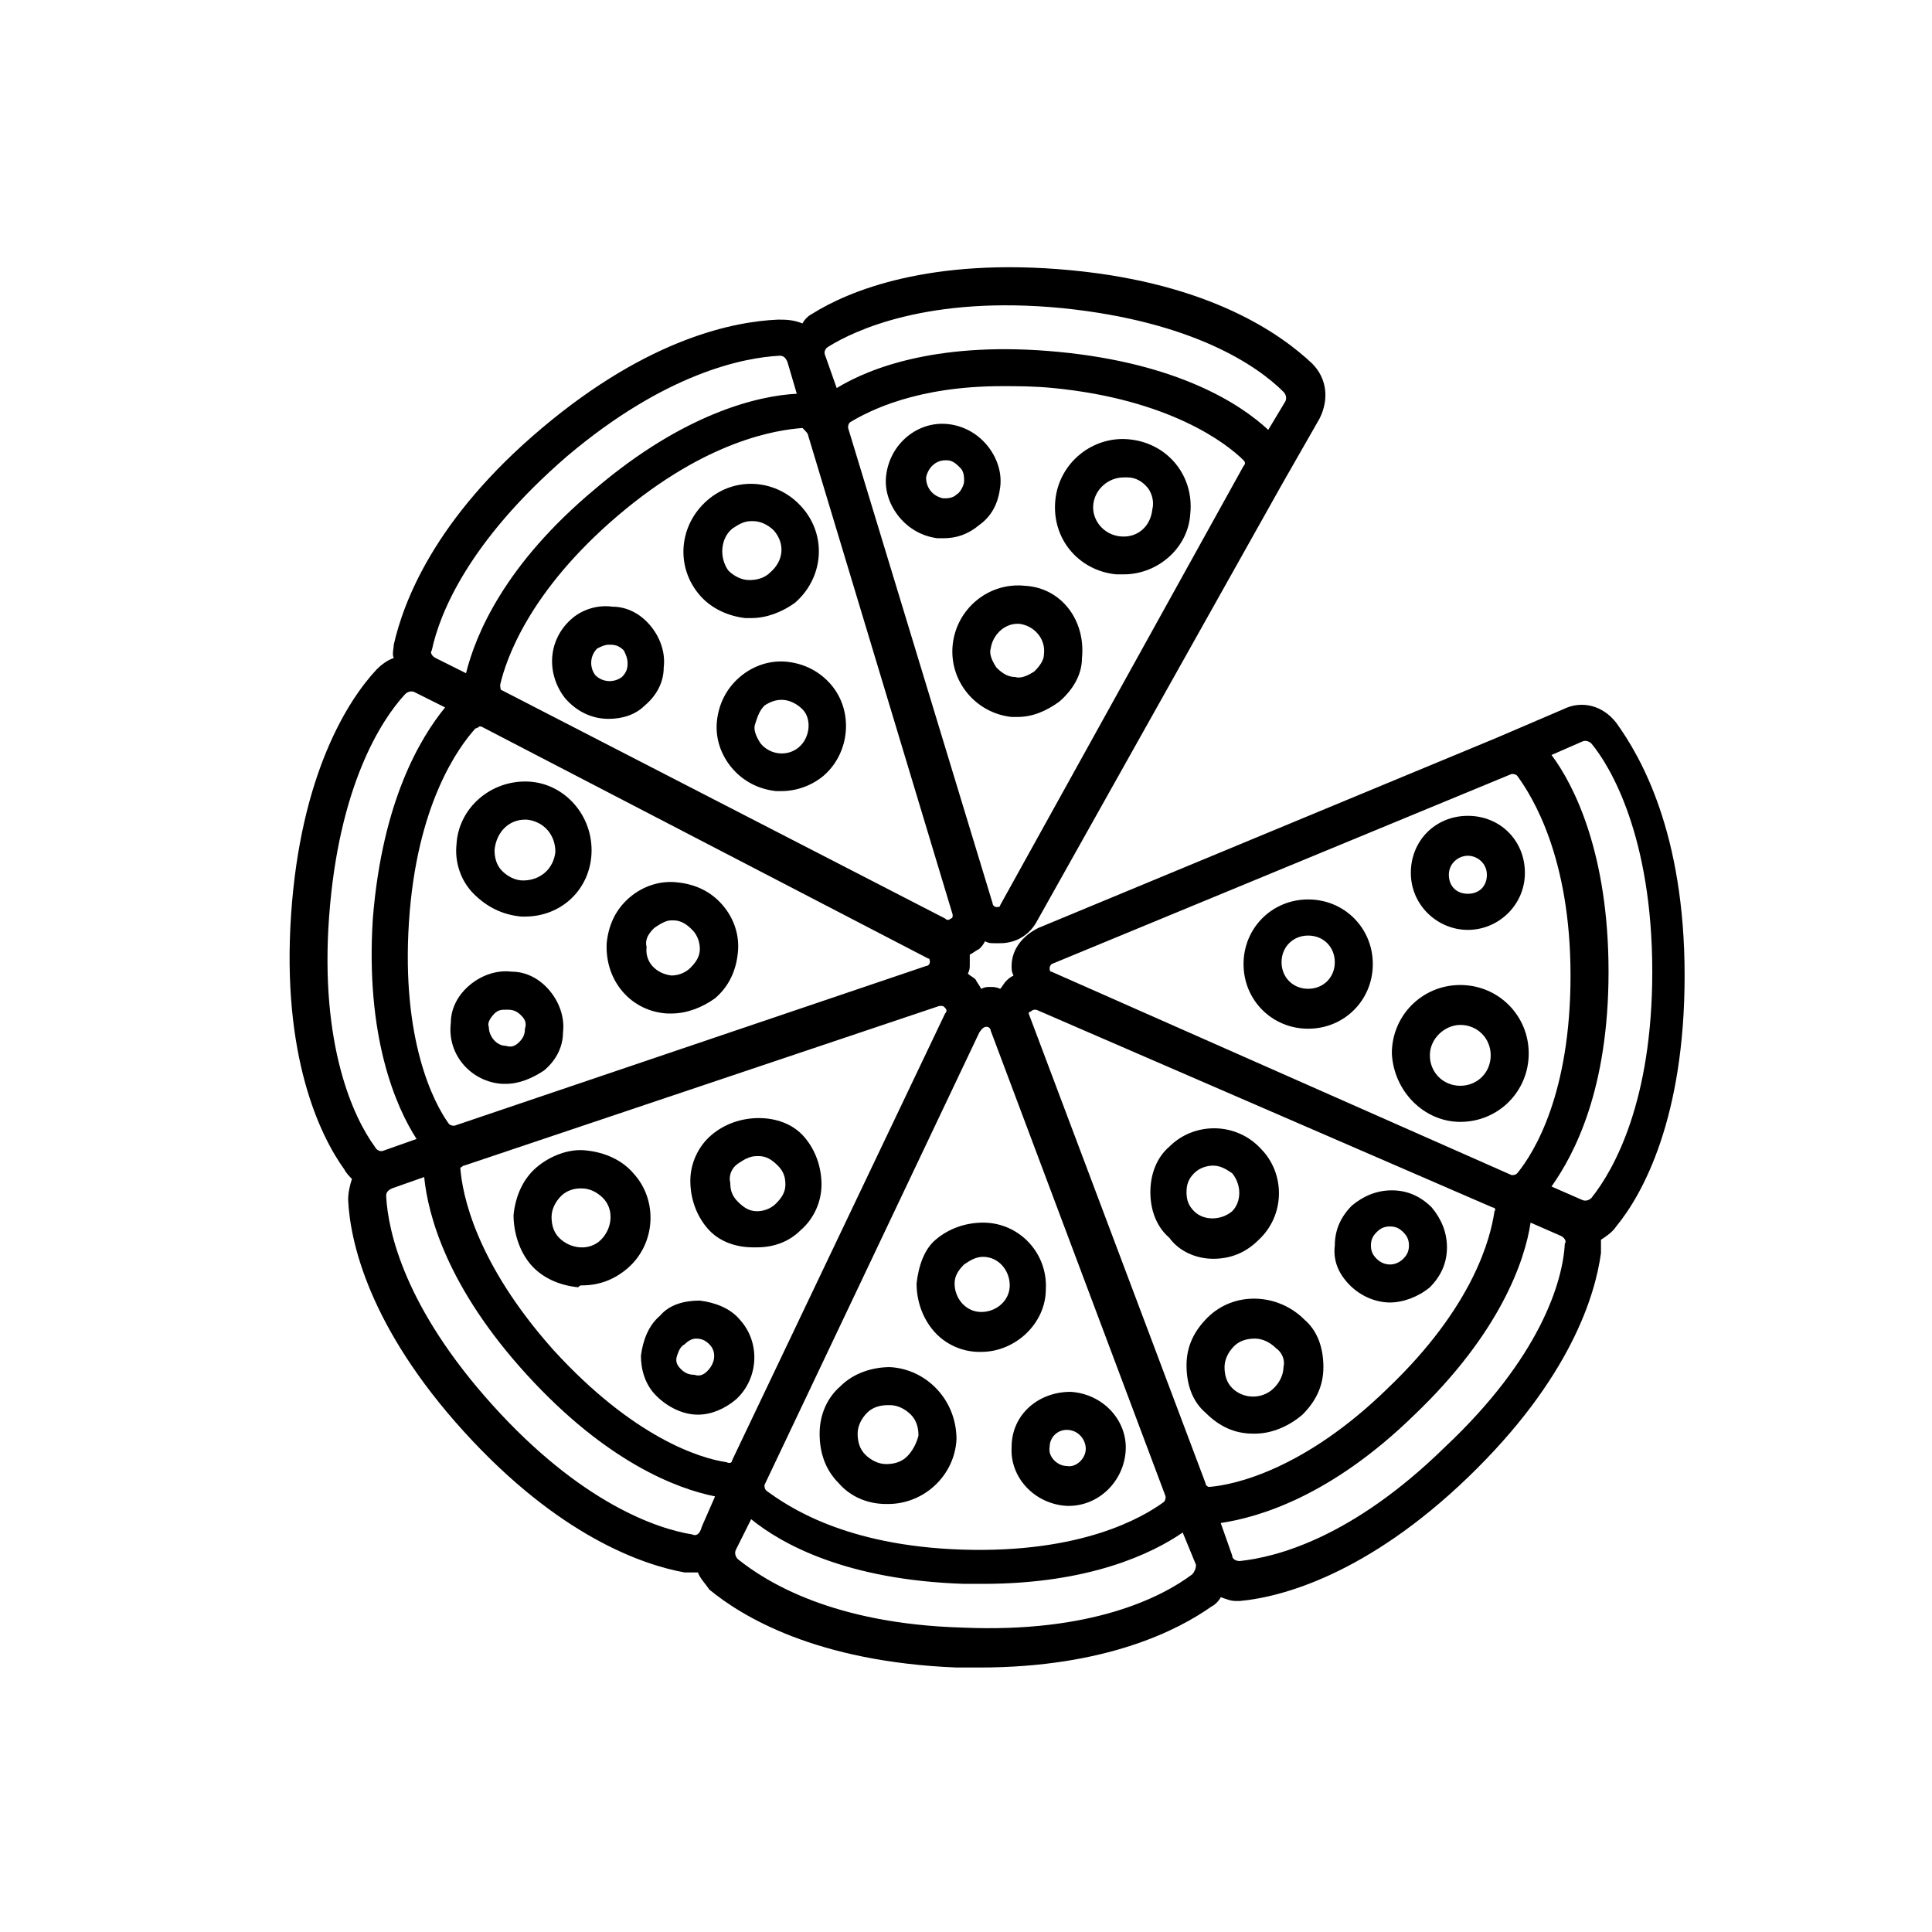 <?xml version="1.0" encoding="UTF-8"?>
<!-- Uploaded to: SVG Repo, www.svgrepo.com, Generator: SVG Repo Mixer Tools -->
<svg fill="#000000" width="800px" height="800px" version="1.1" viewBox="144 144 512 512" xmlns="http://www.w3.org/2000/svg">
 <g>
  <path d="m530.99 441.31c10.078 0 18.137-8.062 18.137-18.137 0-10.078-8.062-18.137-18.137-18.137-10.078 0-18.137 8.062-18.137 18.137 0.504 10.074 8.566 18.137 18.137 18.137zm0-25.695c4.535 0 8.062 3.527 8.062 8.062 0 4.535-3.527 8.062-8.062 8.062-4.535 0-8.062-3.527-8.062-8.062 0.004-4.535 4.031-8.062 8.062-8.062z"/>
  <path d="m490.68 416.62c9.574 0 17.129-7.559 17.129-17.129 0-9.574-7.559-17.129-17.129-17.129-9.574 0-17.129 7.559-17.129 17.129 0 9.57 7.559 17.129 17.129 17.129zm0-24.688c4.031 0 7.055 3.023 7.055 7.055s-3.023 7.055-7.055 7.055-7.055-3.023-7.055-7.055c0.004-4.031 3.023-7.055 7.055-7.055z"/>
  <path d="m533 390.43c8.062 0 15.113-6.551 15.113-15.113 0-8.566-6.551-15.113-15.113-15.113-8.566 0-15.113 6.551-15.113 15.113s7.051 15.113 15.113 15.113zm0-19.648c2.519 0 5.039 2.016 5.039 5.039 0 3.023-2.016 5.039-5.039 5.039-3.023 0-5.039-2.016-5.039-5.039 0-3.023 2.519-5.039 5.039-5.039z"/>
  <path d="m463.98 493.2c-3.523 3.527-5.539 7.559-5.539 12.594 0 5.039 1.512 9.574 5.039 12.594 3.527 3.527 7.559 5.543 12.594 5.543h0.504c4.535 0 9.07-2.016 12.594-5.039 3.527-3.527 5.543-7.559 5.543-12.594 0-5.039-1.512-9.574-5.039-12.594-7.051-7.055-18.641-7.559-25.695-0.504zm20.152 13.098c0 2.016-1.008 4.031-2.519 5.543-3.023 3.023-8.062 3.023-11.082 0-1.512-1.512-2.016-3.527-2.016-5.543s1.008-4.031 2.519-5.543c1.512-1.512 3.527-2.016 5.543-2.016s4.031 1.008 5.543 2.519c1.512 1.012 2.516 3.023 2.012 5.039z"/>
  <path d="m465.49 477.59c4.535 0 8.566-1.512 12.09-5.039 7.055-6.551 7.055-17.633 0.504-24.184-6.551-7.055-17.633-7.055-24.184-0.504-3.527 3.023-5.039 7.559-5.039 12.09 0 4.535 1.512 9.07 5.039 12.09 2.523 3.531 7.059 5.547 11.59 5.547zm-5.035-22.672c1.512-1.512 3.527-2.016 5.039-2.016 2.016 0 3.527 1.008 5.039 2.016 2.519 3.023 2.519 7.559 0 10.078-3.023 2.519-7.559 2.519-10.078 0-1.512-1.512-2.016-3.023-2.016-5.039s0.504-3.527 2.016-5.039z"/>
  <path d="m501.77 484.64c3.023 3.023 7.055 4.535 10.578 4.535 3.527 0 7.559-1.512 10.578-4.031 3.023-3.023 4.535-6.551 4.535-10.578 0-4.031-1.512-7.559-4.031-10.578-3.023-3.023-6.551-4.535-10.578-4.535-4.031 0-7.559 1.512-10.578 4.031-3.023 3.023-4.535 6.551-4.535 10.578-0.504 4.031 1.008 7.559 4.031 10.578zm7.051-14.105c1.008-1.008 2.016-1.512 3.527-1.512 1.512 0 2.519 0.504 3.527 1.512s1.512 2.016 1.512 3.527c0 1.512-0.504 2.519-1.512 3.527-2.016 2.016-5.039 2.016-7.055 0-1.008-1.008-1.512-2.016-1.512-3.527 0-1.512 0.504-2.519 1.512-3.527z"/>
  <path d="m379.85 506.3c-4.535 0-9.574 1.512-13.098 5.039-3.527 3.023-5.543 7.559-5.543 12.594 0 5.039 1.512 9.574 5.039 13.098 3.023 3.527 7.559 5.543 12.594 5.543h0.504c9.574 0 17.633-7.559 18.137-17.129 0-10.578-8.062-18.641-17.633-19.145zm4.531 23.68c-1.512 1.512-3.527 2.016-5.543 2.016-2.016 0-4.031-1.008-5.543-2.519-1.512-1.512-2.016-3.527-2.016-5.543s1.008-4.031 2.519-5.543 3.527-2.016 5.543-2.016h0.504c2.016 0 4.031 1.008 5.543 2.519s2.016 3.527 2.016 5.543c-0.504 2.016-1.512 4.031-3.023 5.543z"/>
  <path d="m386.9 484.13c0 4.535 1.512 9.07 4.535 12.594 3.023 3.527 7.559 5.543 12.09 5.543h0.504c9.07 0 17.129-7.559 17.129-16.625 0.504-9.574-7.055-17.633-16.625-17.633-4.535 0-9.07 1.512-12.594 4.535-3.023 2.519-4.535 7.055-5.039 11.586zm10.078 0c0-2.016 1.008-3.527 2.519-5.039 1.512-1.008 3.023-2.016 5.039-2.016 4.031 0 7.055 3.527 7.055 7.559s-3.527 7.055-7.559 7.055-7.055-3.527-7.055-7.559z"/>
  <path d="m412.09 527.46c-0.504 8.062 6.047 15.113 14.609 15.617h0.504c8.062 0 14.609-6.551 15.113-14.609 0.504-8.062-6.047-15.113-14.609-15.617-8.562 0-15.617 6.047-15.617 14.609zm14.609-4.531c3.023 0 5.039 2.519 5.039 5.039s-2.519 5.039-5.039 4.535c-2.519 0-5.039-2.519-4.535-5.039 0.004-2.523 2.016-4.535 4.535-4.535z"/>
  <path d="m298.23 484.64c4.535 0 8.566-1.512 12.09-4.535 7.559-6.551 8.062-18.137 1.512-25.191-3.023-3.527-7.559-5.543-12.594-6.047-4.535-0.504-9.574 1.512-13.098 4.535-3.527 3.023-5.543 7.559-6.047 12.594 0 4.535 1.512 9.574 4.535 13.098 3.023 3.527 7.559 5.543 12.594 6.047 0.504-0.5 0.504-0.5 1.008-0.5zm-8.062-18.137c0-2.016 1.008-4.031 2.519-5.543s3.527-2.016 5.039-2.016h0.504c2.016 0 4.031 1.008 5.543 2.519 3.023 3.023 2.519 8.062-0.504 11.082-3.023 3.023-8.062 2.519-11.082-0.504-1.516-1.508-2.019-3.523-2.019-5.539z"/>
  <path d="m343.57 474.56h1.008c4.535 0 8.566-1.512 11.586-4.535 3.527-3.023 5.543-7.559 5.543-12.09 0-4.535-1.512-9.07-4.535-12.594-3.019-3.527-7.555-5.039-12.09-5.039-4.535 0-9.07 1.512-12.594 4.535-3.527 3.023-5.543 7.559-5.543 12.09 0 4.535 1.512 9.07 4.535 12.594 3.023 3.527 7.559 5.039 12.09 5.039zm-4.027-22.168c1.512-1.008 3.023-2.016 5.039-2.016h0.504c2.016 0 3.527 1.008 5.039 2.519 1.512 1.512 2.016 3.023 2.016 5.039s-1.008 3.527-2.519 5.039c-1.512 1.512-3.527 2.016-5.039 2.016-2.016 0-3.527-1.008-5.039-2.519-1.512-1.512-2.016-3.023-2.016-5.039-0.504-2.016 0.504-4.031 2.016-5.039z"/>
  <path d="m317.88 513.86c3.023 3.023 7.055 5.039 11.082 5.039 3.527 0 7.055-1.512 10.078-4.031 6.047-5.543 6.551-15.113 1.008-21.16-2.519-3.023-6.551-4.535-10.578-5.039-4.031 0-8.062 1.008-10.578 4.031-3.023 2.519-4.535 6.551-5.039 10.578-0.004 3.527 1.004 7.559 4.027 10.582zm7.555-13.602c1.008-1.008 2.016-1.512 3.023-1.512 1.512 0 2.519 0.504 3.527 1.512 2.016 2.016 1.512 5.039-0.504 7.055-1.008 1.008-2.016 1.512-3.527 1.008-1.512 0-2.519-0.504-3.527-1.512-1.008-1.008-1.512-2.016-1.008-3.527 0.504-1.512 1.008-2.519 2.016-3.023z"/>
  <path d="m237.27 456.43c-0.504 1.512-1.008 3.527-1.008 5.543 0.504 11.082 5.543 33.754 30.73 61.465 25.191 27.711 47.359 35.266 58.441 37.281h2.016 1.512c0.504 1.512 2.016 3.023 3.023 4.535 8.566 7.055 28.215 19.145 65.496 20.656h6.047c33.754 0 52.898-10.078 61.465-16.121 1.008-0.504 2.016-1.512 2.519-2.519 1.512 0.504 2.519 1.008 4.031 1.008h1.008c11.082-1.008 33.754-7.055 60.457-32.746 27.207-26.199 33.754-48.367 35.266-59.449v-3.527c1.512-1.008 3.023-2.016 4.031-3.527 7.055-8.566 18.137-28.719 18.137-66.504 0-37.785-11.586-57.938-18.137-67.008-3.527-4.535-9.07-6.047-14.105-3.527l-17.637 7.559-121.42 50.379c-4.031 2.016-7.055 5.543-7.055 10.078 0 1.008 0 1.512 0.504 2.519-1.008 0.504-1.512 1.008-2.016 1.512s-1.008 1.512-1.512 2.016c-1.008-0.504-2.016-0.504-2.519-0.504-1.008 0-1.512 0-2.519 0.504-0.504-1.008-1.008-1.512-1.512-2.519-0.504-0.504-1.512-1.008-2.016-1.512 0.504-1.008 0.504-1.512 0.504-2.519v-2.519c1.008-0.504 1.512-1.008 2.519-1.512 0.504-0.504 1.008-1.008 1.512-2.016 1.008 0.504 1.512 0.504 2.519 0.504h1.512c4.031 0 7.559-2.016 9.574-5.543l64.992-115.88 10.078-17.633c2.519-5.039 2.016-10.578-2.016-14.609-8.062-7.559-26.703-21.16-63.984-24.688-37.281-3.527-58.945 5.543-68.52 11.586-1.008 0.504-2.016 1.512-2.519 2.519-2.519-1.008-4.535-1.008-6.551-1.008-11.082 0.504-33.754 4.535-62.473 28.719s-36.777 46.352-39.297 57.434c0 1.008-0.504 2.519 0 3.527-1.512 0.504-3.023 1.512-4.535 3.023-7.559 8.062-20.152 27.711-22.672 64.992-2.516 37.277 7.559 58.438 14.109 67.508 0.504 1.008 1.512 2.016 2.016 2.519zm120.91-196.99 38.289 126.96c0 0.504 0 1.008-0.504 1.008-0.504 0.504-1.008 0.504-1.512 0l-117.39-60.457c-0.504 0-0.504-1.008-0.504-1.512 1.512-6.551 7.559-24.688 31.234-44.84 23.68-20.152 42.32-22.672 48.871-23.176 1.008 1.008 1.512 1.512 1.512 2.016zm-87.16 77.082h0.504l118.39 61.465c0.504 0 0.504 0.504 0.504 1.008 0 0.504-0.504 1.008-1.008 1.008l-124.95 42.32c-0.504 0-1.008 0-1.512-0.504-4.031-5.543-12.594-22.168-10.578-53.402 2.016-31.234 13.098-46.352 17.633-51.387 0.504-0.004 1.008-0.508 1.008-0.508zm-4.031 116.38 125.95-42.32h0.504c0.504 0 0.504 0 1.008 0.504 0.504 0.504 0.504 1.008 0 1.512l-56.426 118.39c0 0.504-0.504 1.008-1.512 0.504-7.055-1.008-24.688-6.551-45.848-29.727-20.656-23.176-24.184-41.312-24.688-48.367 0.504 0.004 0.504-0.5 1.008-0.5zm60.457 97.738c-9.574-1.512-29.727-8.566-52.898-34.258-23.176-25.695-27.711-45.848-28.215-55.418 0-1.008 0.504-1.512 1.512-2.016l8.566-3.023c1.008 10.078 6.047 29.223 27.207 52.395 21.16 23.176 39.801 30.23 49.879 32.242l-3.527 8.062c-0.508 2.016-1.516 2.519-2.523 2.016zm132.5 10.582c-8.062 6.047-26.703 15.617-60.961 14.105-34.258-1.008-51.891-12.09-59.449-18.137-0.504-0.504-1.008-1.512-0.504-2.519l4.031-8.062c8.062 6.551 25.191 16.121 56.426 17.129h5.039c28.215 0 44.84-8.062 52.898-13.602l3.527 8.566c0 1.008-0.504 2.016-1.008 2.519zm-42.824-149.13s0.504-0.504 1.008-0.504h0.504l120.91 52.395c0.504 0 1.008 0.504 0.504 1.008-1.008 7.055-5.543 25.191-28.215 46.855-22.168 21.664-40.809 25.695-47.359 26.199-0.504 0-1.008-0.504-1.008-1.008l-46.855-124.44c0.004 0 0.004-0.504 0.508-0.504zm109.83 115.37c-24.688 24.184-44.84 29.223-54.41 30.23-1.008 0-2.016-0.504-2.016-1.512l-3.023-8.566c10.078-1.512 29.223-7.055 51.387-28.719 22.672-21.664 29.223-40.809 30.73-50.883l8.062 3.527c1.008 0.504 1.512 1.512 1.008 2.016-0.5 10.078-6.547 30.23-31.738 53.906zm36.277-186.91c1.008-0.504 2.016 0 2.519 0.504 5.039 6.047 16.121 24.688 16.121 60.457 0 34.258-10.078 52.395-16.121 59.953-0.504 0.504-1.512 1.008-2.519 0.504l-8.062-3.527c6.047-8.566 15.113-25.695 15.113-56.93s-9.07-49.375-15.113-57.434zm-140.56 58.945 121.92-50.383c0.504 0 1.008 0 1.512 0.504 4.031 5.543 14.105 21.664 14.105 52.898s-9.574 46.855-14.105 52.395c-0.504 0.504-1.008 0.504-1.512 0.504l-121.92-53.902c-0.504 0-0.504-0.504-0.504-1.008s0.504-1.008 0.504-1.008zm-17.133 16.625c0.504 0 1.008 0.504 1.008 1.008l46.352 123.43c0 0.504 0 1.008-0.504 1.512-5.543 4.031-21.664 13.602-53.402 12.594-31.234-1.008-46.352-11.586-51.891-15.617-0.504-0.504-0.504-1.008-0.504-1.512l56.93-119.91c1.004-1.512 1.508-1.512 2.012-1.512zm3.527-32.246c0 0.504-0.504 0.504-1.008 0.504s-1.008-0.504-1.008-1.008l-38.289-125.95c0-0.504 0-1.008 0.504-1.512 5.039-3.023 17.633-9.574 40.305-9.574 4.031 0 8.566 0 13.602 0.504 30.73 3.023 45.848 14.609 50.383 19.145 0.504 0.504 0.504 1.008 0 1.512zm-45.344-148.12c6.551-4.031 26.199-13.602 61.969-10.078 34.258 3.527 51.387 15.113 58.441 22.168 0.504 0.504 1.008 1.512 0.504 2.519l-4.535 7.559c-7.559-7.055-24.184-17.633-55.418-20.656-31.234-3.023-49.879 4.031-58.945 9.574l-3.023-8.566c-0.504-1.008 0-2.016 1.008-2.519zm-69.523 29.219c26.199-22.168 46.855-26.199 56.426-26.703 1.008 0 1.512 0.504 2.016 1.512l2.519 8.566c-10.078 0.504-29.727 5.039-53.402 25.191-24.184 20.152-31.738 38.793-34.258 48.871l-8.062-4.031c-1.008-0.504-1.512-1.512-1.008-2.016 2.012-9.574 9.57-28.719 35.77-51.391zm-62.977 121.92c2.519-34.258 13.602-51.891 20.152-58.945 0.504-0.504 1.512-1.008 2.519-0.504l8.062 4.031c-6.551 8.062-16.625 24.688-19.145 55.922-2.016 31.234 6.047 49.879 11.586 58.441l-8.566 3.023c-1.008 0.504-2.016 0-2.519-1.008-5.539-7.555-14.609-26.699-12.09-60.961z"/>
  <path d="m282.11 386.9h1.008c9.574 0 17.129-7.055 17.633-16.625 0.504-10.078-7.055-18.641-16.625-19.145-10.078-0.504-18.641 7.055-19.145 16.625-0.504 4.535 1.008 9.574 4.535 13.098 3.527 3.527 7.559 5.543 12.594 6.047zm1.008-25.691h0.504c4.535 0.504 7.559 4.031 7.559 8.566-0.504 4.535-4.031 7.559-8.566 7.559-2.016 0-4.031-1.008-5.543-2.519-1.512-1.512-2.016-3.527-2.016-5.543 0.508-5.043 4.035-8.062 8.062-8.062z"/>
  <path d="m320.9 412.59h1.008c4.031 0 8.062-1.512 11.586-4.031 3.527-3.023 5.543-7.055 6.047-12.09 0.504-4.535-1.008-9.07-4.031-12.594-3.023-3.527-7.055-5.543-12.09-6.047-4.535-0.504-9.07 1.008-12.594 4.031-3.527 3.023-5.543 7.055-6.047 12.09-0.508 10.074 6.547 18.137 16.121 18.641zm-3.527-22.672c1.512-1.008 3.023-2.016 4.535-2.016h0.504c2.016 0 3.527 1.008 5.039 2.519s2.016 3.527 2.016 5.039c0 2.016-1.008 3.527-2.519 5.039-1.512 1.512-3.527 2.016-5.039 2.016-4.031-0.504-7.055-3.527-6.551-7.559-0.504-2.016 0.504-3.527 2.016-5.039z"/>
  <path d="m277.07 431.23h1.008c3.527 0 7.055-1.512 10.078-3.527 3.023-2.519 5.039-6.047 5.039-10.078 0.504-4.031-1.008-8.062-3.527-11.082-2.519-3.023-6.047-5.039-10.078-5.039-4.031-0.504-8.062 1.008-11.082 3.527-3.023 2.519-5.039 6.047-5.039 10.078-1.012 8.562 5.539 15.617 13.602 16.121zm-2.016-18.641c1.008-1.008 2.016-1.008 3.023-1.008h0.504c1.512 0 2.519 0.504 3.527 1.512 1.008 1.008 1.512 2.016 1.008 3.527 0 1.512-0.504 2.519-1.512 3.527-1.008 1.008-2.016 1.512-3.527 1.008-2.519 0-4.535-2.519-4.535-5.039-0.504-1.008 0.504-2.519 1.512-3.527z"/>
  <path d="m341.55 307.8h1.512c4.031 0 8.062-1.512 11.586-4.031 7.559-6.551 8.566-17.633 2.016-25.191s-17.633-8.566-25.191-2.016c-7.559 6.551-8.566 17.633-2.016 25.191 3.027 3.527 7.562 5.543 12.094 6.047zm-3.523-23.68c1.512-1.008 3.023-2.016 5.039-2.016h0.504c2.016 0 4.031 1.008 5.543 2.519 3.023 3.527 2.519 8.062-1.008 11.082-1.512 1.512-3.527 2.016-5.543 2.016s-4.031-1.008-5.543-2.519c-2.519-3.523-2.016-8.562 1.008-11.082z"/>
  <path d="m340.05 323.42c-3.527 3.023-5.543 7.055-6.047 11.586-0.504 4.535 1.008 9.07 4.031 12.594 3.023 3.527 7.055 5.543 11.586 6.047h1.512c4.031 0 8.062-1.512 11.082-4.031 7.055-6.047 8.062-17.129 2.016-24.184-3.023-3.527-7.055-5.543-11.586-6.047-4.535-0.496-9.07 1.016-12.594 4.035zm15.617 18.641c-3.023 2.519-7.559 2.016-10.078-1.008-1.008-1.512-2.016-3.527-1.512-5.039 0.504-1.512 1.008-3.527 2.519-5.039 1.512-1.008 3.023-1.512 4.535-1.512 2.016 0 4.031 1.008 5.543 2.519 2.519 2.523 2.016 7.562-1.008 10.078z"/>
  <path d="m295.71 307.8c-6.551 5.543-7.055 14.609-2.016 21.16 3.023 3.527 7.055 5.543 11.586 5.543 3.527 0 7.055-1.008 9.574-3.527 3.023-2.519 5.039-6.047 5.039-10.078 0.504-4.031-1.008-8.062-3.527-11.082-2.519-3.023-6.047-5.039-10.078-5.039-3.527-0.504-7.555 0.504-10.578 3.023zm14.609 12.094c0 1.512-0.504 2.519-1.512 3.527-2.016 1.512-5.039 1.512-7.055-0.504-1.512-2.016-1.512-5.039 0.504-7.055 1.008-0.504 2.016-1.008 3.023-1.008h0.504c1.512 0 2.519 0.504 3.527 1.512 0.504 1.008 1.008 2.016 1.008 3.527z"/>
  <path d="m443.32 260.44c-9.574-1.008-18.641 6.047-19.648 16.121-1.008 10.078 6.047 18.641 16.121 19.648h2.016c9.07 0 17.129-7.055 17.633-16.121 1.012-10.074-6.043-18.641-16.121-19.648zm6.047 18.645c-0.504 4.535-4.031 7.559-8.566 7.055-4.535-0.504-7.559-4.535-7.055-8.566s4.031-7.055 8.062-7.055h1.008c2.016 0 4.031 1.008 5.543 3.023 1.008 1.512 1.512 3.527 1.008 5.543z"/>
  <path d="m415.62 299.24c-9.574-1.008-18.137 6.047-19.145 15.617-1.008 9.574 6.047 18.137 15.617 19.145h1.512c4.031 0 7.559-1.512 11.082-4.031 3.527-3.023 6.047-7.055 6.047-11.586 1.008-10.078-5.543-18.641-15.113-19.145zm2.519 22.668c-1.512 1.008-3.527 2.016-5.039 1.512-2.016 0-3.527-1.008-5.039-2.519-1.008-1.512-2.016-3.527-1.512-5.039 0.504-3.527 3.527-6.551 7.055-6.551h0.504c4.031 0.504 7.055 4.031 6.551 8.062 0 1.516-1.008 3.027-2.519 4.535z"/>
  <path d="m409.07 273.04c0.504-4.031-1.008-8.062-3.527-11.082-2.519-3.023-6.047-5.039-10.078-5.543-8.062-1.008-15.617 5.039-16.625 13.602-0.504 4.031 1.008 8.062 3.527 11.082 2.519 3.023 6.047 5.039 10.078 5.543h1.512c3.527 0 6.551-1.008 9.574-3.527 3.523-2.519 5.035-6.043 5.539-10.074zm-11.586 2.016c-1.008 1.008-2.519 1.008-3.527 1.008-2.519-0.504-4.535-2.519-4.535-5.543 0.504-2.519 2.519-4.535 5.039-4.535h0.504c1.512 0 2.519 1.008 3.527 2.016 1.008 1.008 1.008 2.519 1.008 3.527 0 1.008-1.008 3.023-2.016 3.527z"/>
 </g>
</svg>